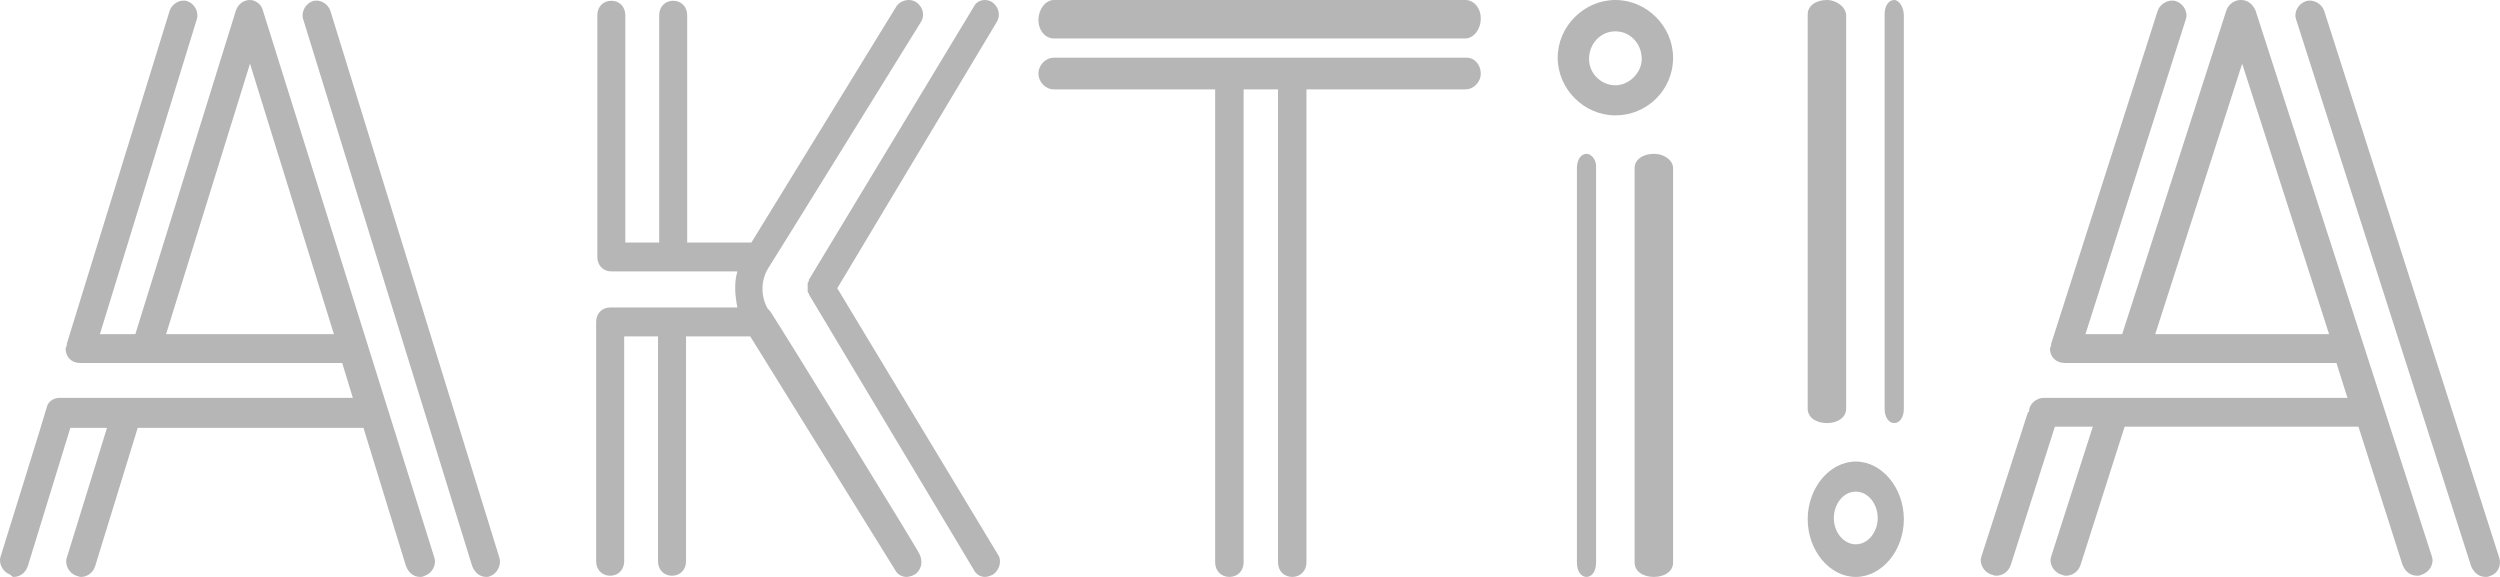 <svg width="130" height="30" viewBox="0 0 130 30" fill="none" xmlns="http://www.w3.org/2000/svg">
<path d="M86 8C85.417 8 85 8.308 85 8.739V29.261C85 29.692 85.417 30 86 30C86.584 30 87 29.692 87 29.261V8.739C87 8.37 86.584 8 86 8Z" fill="#B6B6B6"/>
<path d="M82.498 8C82.207 8 82 8.308 82 8.739V29.261C82 29.692 82.207 30 82.498 30C82.788 30 82.996 29.692 82.996 29.261V8.739C83.037 8.37 82.788 8 82.498 8Z" fill="#B6B6B6"/>
<path d="M98.5 0C98.209 0 98 0.31 98 0.744V21.256C98 21.69 98.209 22 98.5 22C98.791 22 99 21.69 99 21.256V0.806C99 0.372 98.75 0 98.5 0Z" fill="#B6B6B6"/>
<path d="M95.001 0C94.417 0 94 0.31 94 0.744V21.256C94 21.69 94.417 22 95.001 22C95.583 22 96 21.69 96 21.256V0.806C96 0.372 95.5 0 95.001 0Z" fill="#B6B6B6"/>
<path d="M76.26 3H54.802C54.37 3 54 3.38 54 3.824C54 4.268 54.37 4.648 54.802 4.648H63.188V29.239C63.188 29.683 63.496 30 63.928 30C64.359 30 64.668 29.683 64.668 29.239V4.648H66.456V29.239C66.456 29.683 66.764 30 67.196 30C67.627 30 67.936 29.683 67.936 29.239V4.648H76.198C76.63 4.648 77 4.268 77 3.824C77 3.38 76.692 3 76.26 3Z" fill="#B6B6B6"/>
<path d="M54.799 2H76.201C76.631 2 77 1.52 77 0.96C77 0.4 76.631 0 76.201 0H54.799C54.369 0 54 0.48 54 1.04C54 1.6 54.369 2 54.799 2Z" fill="#B6B6B6"/>
<path d="M117.293 0.562C117.165 0.25 116.91 0 116.529 0C116.21 0 115.892 0.188 115.764 0.562L110.354 17.375H108.444L113.664 1C113.791 0.625 113.537 0.188 113.155 0.062C112.773 -0.062 112.327 0.188 112.2 0.562L106.661 17.875C106.661 17.875 106.661 17.875 106.661 17.938C106.661 18 106.598 18.062 106.598 18.125C106.598 18.562 106.916 18.875 107.362 18.875H121.495L122.068 20.688H106.28C105.898 20.688 105.515 21 105.515 21.375C105.515 21.375 105.515 21.438 105.452 21.438L103.033 28.938C102.906 29.312 103.16 29.75 103.542 29.875C103.606 29.875 103.67 29.938 103.797 29.938C104.115 29.938 104.434 29.75 104.561 29.375L106.853 22.188H108.826L106.661 28.938C106.534 29.312 106.789 29.75 107.171 29.875C107.234 29.875 107.299 29.938 107.426 29.938C107.744 29.938 108.062 29.75 108.189 29.375L110.481 22.188H122.64L124.932 29.375C125.059 29.688 125.313 29.938 125.696 29.938C125.759 29.938 125.823 29.938 125.95 29.875C126.332 29.75 126.587 29.312 126.459 28.938L117.293 0.562ZM112.073 17.375L116.593 3.312L121.112 17.375H112.073ZM129.96 29L120.857 0.562C120.73 0.188 120.284 -0.062 119.903 0.062C119.521 0.188 119.266 0.625 119.394 1L128.497 29.438C128.624 29.75 128.879 30 129.26 30C129.324 30 129.388 30 129.516 29.938C129.897 29.812 130.088 29.375 129.96 29Z" fill="#B6B6B6"/>
<path d="M84 6C82.37 6 81 4.63 81 3C81 1.37 82.37 0 84 0C85.631 0 87 1.37 87 3C87 4.696 85.631 6 84 6ZM84 1.63C83.218 1.63 82.63 2.283 82.63 3.065C82.63 3.848 83.283 4.435 84 4.435C84.718 4.435 85.37 3.783 85.37 3.065C85.37 2.283 84.783 1.63 84 1.63Z" fill="#B6B6B6"/>
<path d="M96.5 30C95.142 30 94 28.63 94 27C94 25.37 95.142 24 96.5 24C97.858 24 99 25.37 99 27C99 28.63 97.858 30 96.5 30ZM96.5 25.565C95.848 25.565 95.359 26.217 95.359 26.935C95.359 27.717 95.902 28.304 96.5 28.304C97.152 28.304 97.641 27.652 97.641 26.935C97.641 26.217 97.152 25.565 96.5 25.565Z" fill="#B6B6B6"/>
<path d="M13.676 0.562C13.614 0.25 13.307 0 13 0C12.693 0 12.385 0.188 12.262 0.562L7.038 17.375H5.195L10.234 1C10.357 0.625 10.111 0.188 9.742 0.062C9.374 -0.062 8.944 0.188 8.821 0.562L3.474 17.875C3.474 17.875 3.474 17.875 3.474 17.938C3.474 18 3.412 18.062 3.412 18.125C3.412 18.562 3.72 18.875 4.15 18.875H17.794L18.347 20.688H3.105C2.798 20.688 2.49 20.875 2.429 21.188C2.429 21.25 0.032 28.938 0.032 28.938C-0.091 29.312 0.155 29.75 0.524 29.875C0.585 29.938 0.647 30 0.708 30C1.015 30 1.323 29.812 1.446 29.438L3.658 22.25H5.563L3.474 29C3.351 29.375 3.597 29.812 3.965 29.938C4.027 29.938 4.088 30 4.211 30C4.518 30 4.826 29.812 4.949 29.438L7.161 22.25H18.9L21.112 29.438C21.235 29.75 21.481 30 21.85 30C21.911 30 21.973 30 22.096 29.938C22.465 29.812 22.71 29.375 22.587 29L13.676 0.562ZM8.636 17.375L13 3.312L17.363 17.375H8.636ZM25.968 29L17.179 0.562C17.056 0.188 16.626 -0.062 16.257 0.062C15.888 0.188 15.643 0.625 15.765 1L24.554 29.438C24.677 29.75 24.923 30 25.292 30C25.353 30 25.415 30 25.537 29.938C25.845 29.812 26.091 29.375 25.968 29Z" fill="#B6B6B6"/>
<path d="M51.877 28.812L43.538 14.989L51.818 1.166C52.054 0.79 51.936 0.353 51.581 0.102C51.285 -0.085 50.812 -0.023 50.635 0.353L42.059 14.551V14.613C42.059 14.613 42.059 14.676 42 14.676V14.739V14.801V14.864V14.926V14.989V15.051V15.114V15.176C42 15.176 42 15.239 42.059 15.239C42.059 15.239 42.059 15.239 42.059 15.301L50.635 29.625C50.753 29.875 50.99 30 51.226 30C51.345 30 51.522 29.938 51.64 29.875C51.995 29.625 52.114 29.124 51.877 28.812Z" fill="#B6B6B6"/>
<path d="M40.044 16.177L39.922 16.052C39.558 15.427 39.558 14.613 39.922 13.988C40.287 13.425 47.874 1.166 47.874 1.166C48.117 0.79 47.995 0.353 47.631 0.102C47.327 -0.085 46.842 -0.023 46.599 0.353L39.073 12.612H35.734V0.79C35.734 0.353 35.431 0.04 35.006 0.04C34.581 0.04 34.278 0.353 34.278 0.79V12.612H32.517V0.79C32.517 0.353 32.214 0.04 31.789 0.04C31.364 0.04 31.061 0.353 31.061 0.79V13.362C31.061 13.8 31.364 14.113 31.789 14.113H38.344C38.162 14.739 38.223 15.364 38.344 15.989H31.728C31.303 15.989 31 16.302 31 16.74V29.187C31 29.625 31.303 29.938 31.728 29.938C32.153 29.938 32.457 29.625 32.457 29.187V17.491H34.217V29.187C34.217 29.625 34.52 29.938 34.945 29.938C35.37 29.938 35.674 29.625 35.674 29.187V17.491H39.012L46.538 29.625C46.66 29.875 46.903 30 47.145 30C47.267 30 47.449 29.938 47.57 29.875C47.934 29.625 47.995 29.187 47.813 28.812C47.874 28.812 40.59 16.99 40.044 16.177Z" fill="#B6B6B6"/>
</svg>
